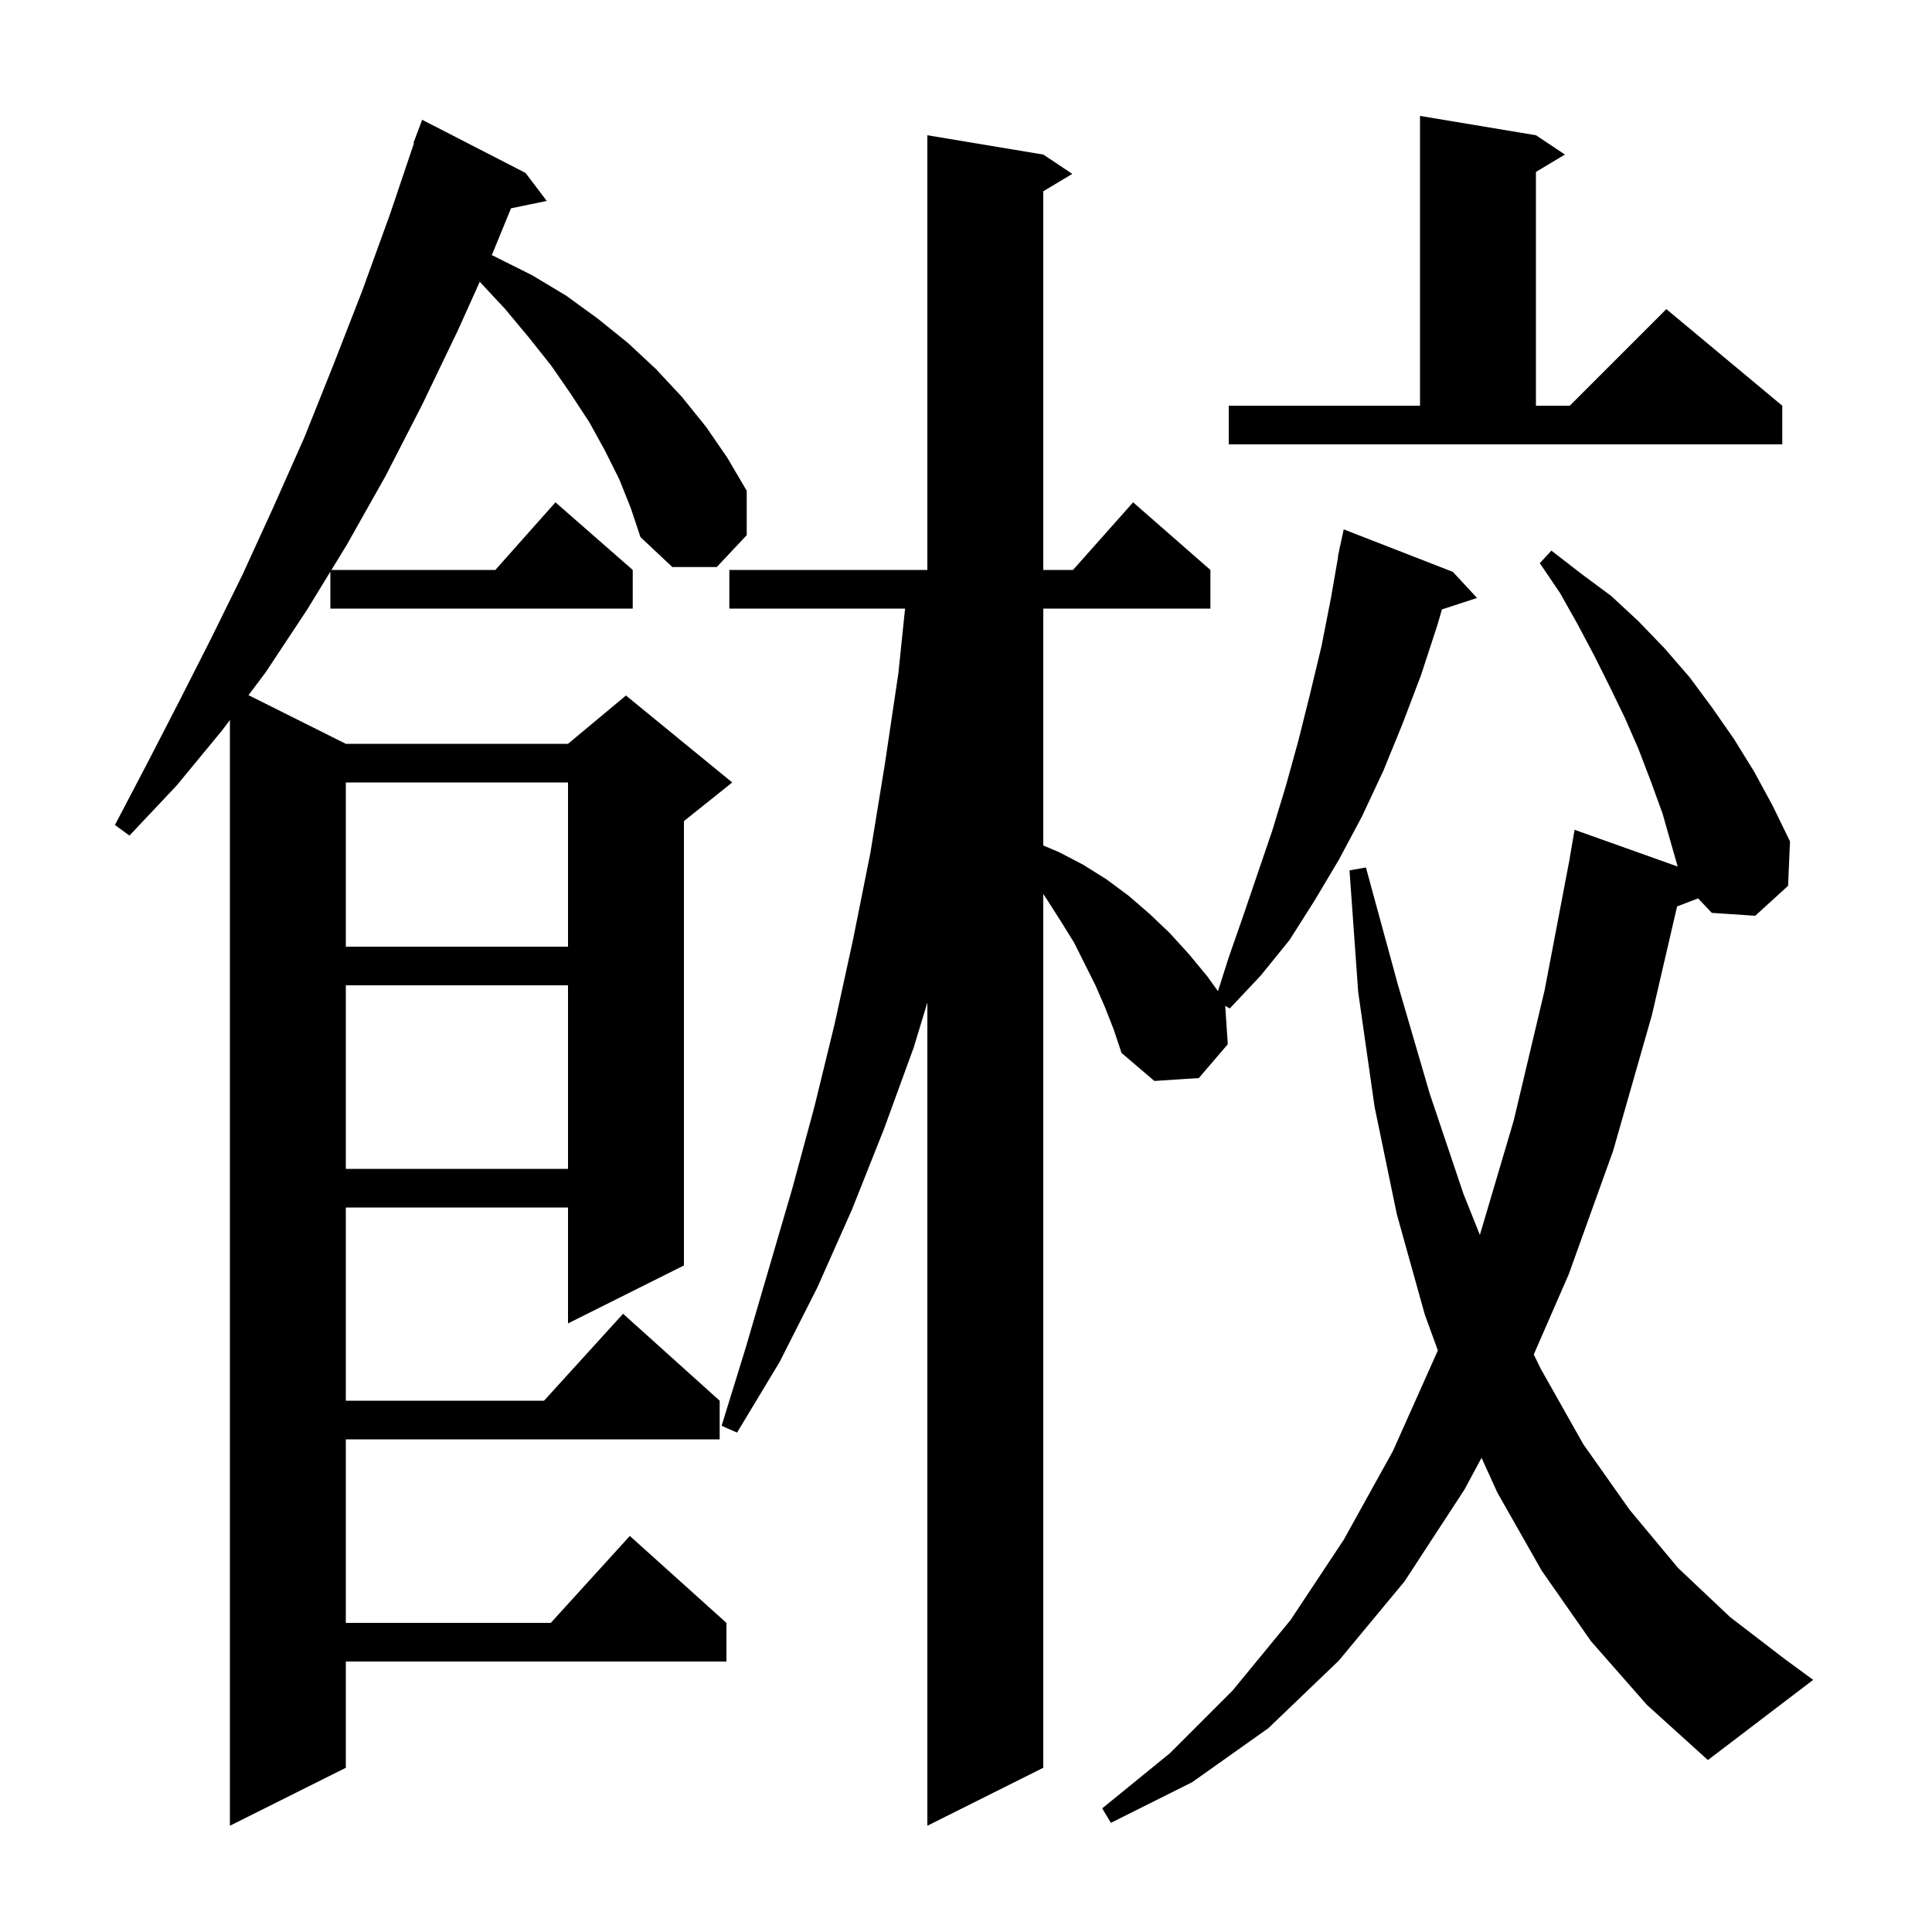<svg xmlns="http://www.w3.org/2000/svg" xmlns:xlink="http://www.w3.org/1999/xlink" version="1.1" baseProfile="full" viewBox="0 0 200 200" width="200" height="200"><g fill="currentColor"><path d="M 114.4 104.3 L 113.4 102.0 L 111.2 97.6 L 109.9 95.5 L 108.5 93.3 L 108.0 92.55 L 108.0 183.0 L 96.0 189.0 L 96.0 103.785 L 94.6 108.4 L 91.5 116.9 L 88.2 125.2 L 84.6 133.3 L 80.7 141.0 L 76.3 148.3 L 74.7 147.6 L 77.2 139.5 L 82.0 123.1 L 84.3 114.6 L 86.4 106.0 L 88.3 97.3 L 90.1 88.3 L 91.6 79.1 L 93.0 69.7 L 93.693 63.0 L 75.5 63.0 L 75.5 59.0 L 96.0 59.0 L 96.0 14.0 L 108.0 16.0 L 111.0 18.0 L 108.0 19.8 L 108.0 59.0 L 111.078 59.0 L 117.3 52.0 L 125.3 59.0 L 125.3 63.0 L 108.0 63.0 L 108.0 87.523 L 109.6 88.2 L 112.1 89.5 L 114.5 91.0 L 116.8 92.7 L 119.0 94.6 L 121.1 96.6 L 123.1 98.8 L 125.0 101.1 L 126.084 102.606 L 127.2 99.1 L 128.7 94.8 L 131.7 86.0 L 133.1 81.4 L 134.4 76.7 L 135.6 71.9 L 136.8 66.9 L 137.8 61.8 L 138.526 57.604 L 138.5 57.6 L 138.64 56.947 L 138.7 56.6 L 138.714 56.603 L 139.1 54.8 L 150.4 59.2 L 152.9 61.9 L 149.269 63.088 L 148.8 64.7 L 147.1 69.9 L 145.2 74.9 L 143.2 79.8 L 141.0 84.5 L 138.6 89.0 L 136.1 93.2 L 133.5 97.3 L 130.5 101.0 L 127.3 104.4 L 126.835 104.121 L 127.1 108.1 L 124.1 111.6 L 119.5 111.9 L 116.1 109.0 L 115.3 106.6 Z M 64.1 49.6 L 62.6 46.6 L 61.0 43.7 L 59.1 40.8 L 57.1 37.9 L 54.8 35.0 L 52.3 32.0 L 49.664 29.169 L 47.4 34.2 L 43.7 41.9 L 39.9 49.3 L 35.9 56.4 L 34.309 59.0 L 51.278 59.0 L 57.5 52.0 L 65.5 59.0 L 65.5 63.0 L 34.2 63.0 L 34.2 59.178 L 31.8 63.1 L 27.5 69.6 L 25.727 71.964 L 35.8 77.0 L 58.8 77.0 L 64.8 72.0 L 75.8 81.0 L 70.8 85.0 L 70.8 131.0 L 58.8 137.0 L 58.8 125.0 L 35.8 125.0 L 35.8 145.0 L 56.318 145.0 L 64.5 136.0 L 74.5 145.0 L 74.5 149.0 L 35.8 149.0 L 35.8 168.0 L 57.018 168.0 L 65.2 159.0 L 75.2 168.0 L 75.2 172.0 L 35.8 172.0 L 35.8 183.0 L 23.8 189.0 L 23.8 74.533 L 23.0 75.6 L 18.3 81.3 L 13.4 86.5 L 11.9 85.4 L 15.2 79.1 L 18.5 72.7 L 21.8 66.2 L 25.1 59.5 L 28.3 52.5 L 31.5 45.3 L 34.5 37.8 L 37.5 30.1 L 40.4 22.1 L 42.857 14.815 L 42.8 14.8 L 43.7 12.4 L 54.4 17.9 L 56.6 20.8 L 52.898 21.566 L 51.0 26.2 L 50.908 26.404 L 55.1 28.5 L 58.6 30.6 L 61.9 33.0 L 65.0 35.5 L 67.9 38.2 L 70.6 41.1 L 73.1 44.2 L 75.3 47.4 L 77.3 50.8 L 77.3 55.4 L 74.2 58.7 L 69.6 58.7 L 66.3 55.6 L 65.3 52.6 Z M 164.7 169.9 L 159.6 162.6 L 155.0 154.5 L 153.369 150.911 L 151.6 154.2 L 145.4 163.7 L 138.6 171.9 L 131.3 178.9 L 123.4 184.5 L 115.0 188.7 L 114.1 187.2 L 121.1 181.5 L 127.6 175.0 L 133.6 167.7 L 139.1 159.4 L 144.2 150.2 L 148.8 139.9 L 148.843 139.783 L 147.5 136.1 L 144.6 125.7 L 142.3 114.6 L 140.6 102.7 L 139.7 90.1 L 141.4 89.8 L 144.7 101.9 L 148.0 113.2 L 151.5 123.6 L 153.196 127.839 L 156.7 116.0 L 159.9 102.5 L 162.509 88.801 L 162.5 88.8 L 163.0 85.9 L 173.673 89.705 L 172.1 84.2 L 170.9 80.9 L 169.6 77.5 L 168.2 74.3 L 166.6 71.0 L 165.0 67.8 L 163.3 64.6 L 161.5 61.4 L 159.4 58.3 L 160.6 57.0 L 163.7 59.4 L 166.8 61.7 L 169.6 64.3 L 172.3 67.1 L 174.9 70.1 L 177.2 73.2 L 179.5 76.5 L 181.6 79.9 L 183.5 83.4 L 185.3 87.1 L 185.1 91.7 L 181.7 94.8 L 177.2 94.5 L 175.791 93 L 173.612 93.832 L 171.0 105.1 L 167.0 119.1 L 162.4 131.9 L 158.775 140.216 L 159.5 141.7 L 163.9 149.5 L 168.7 156.3 L 173.7 162.3 L 179.1 167.4 L 184.7 171.7 L 187.7 173.9 L 176.8 182.2 L 170.5 176.5 Z M 35.8 102.0 L 35.8 121.0 L 58.8 121.0 L 58.8 102.0 Z M 35.8 81.0 L 35.8 98.0 L 58.8 98.0 L 58.8 81.0 Z M 159.0 14.0 L 162.0 16.0 L 159.0 17.8 L 159.0 42.0 L 162.5 42.0 L 172.5 32.0 L 184.5 42.0 L 184.5 46.0 L 127.2 46.0 L 127.2 42.0 L 147.0 42.0 L 147.0 12.0 Z "/></g></svg>